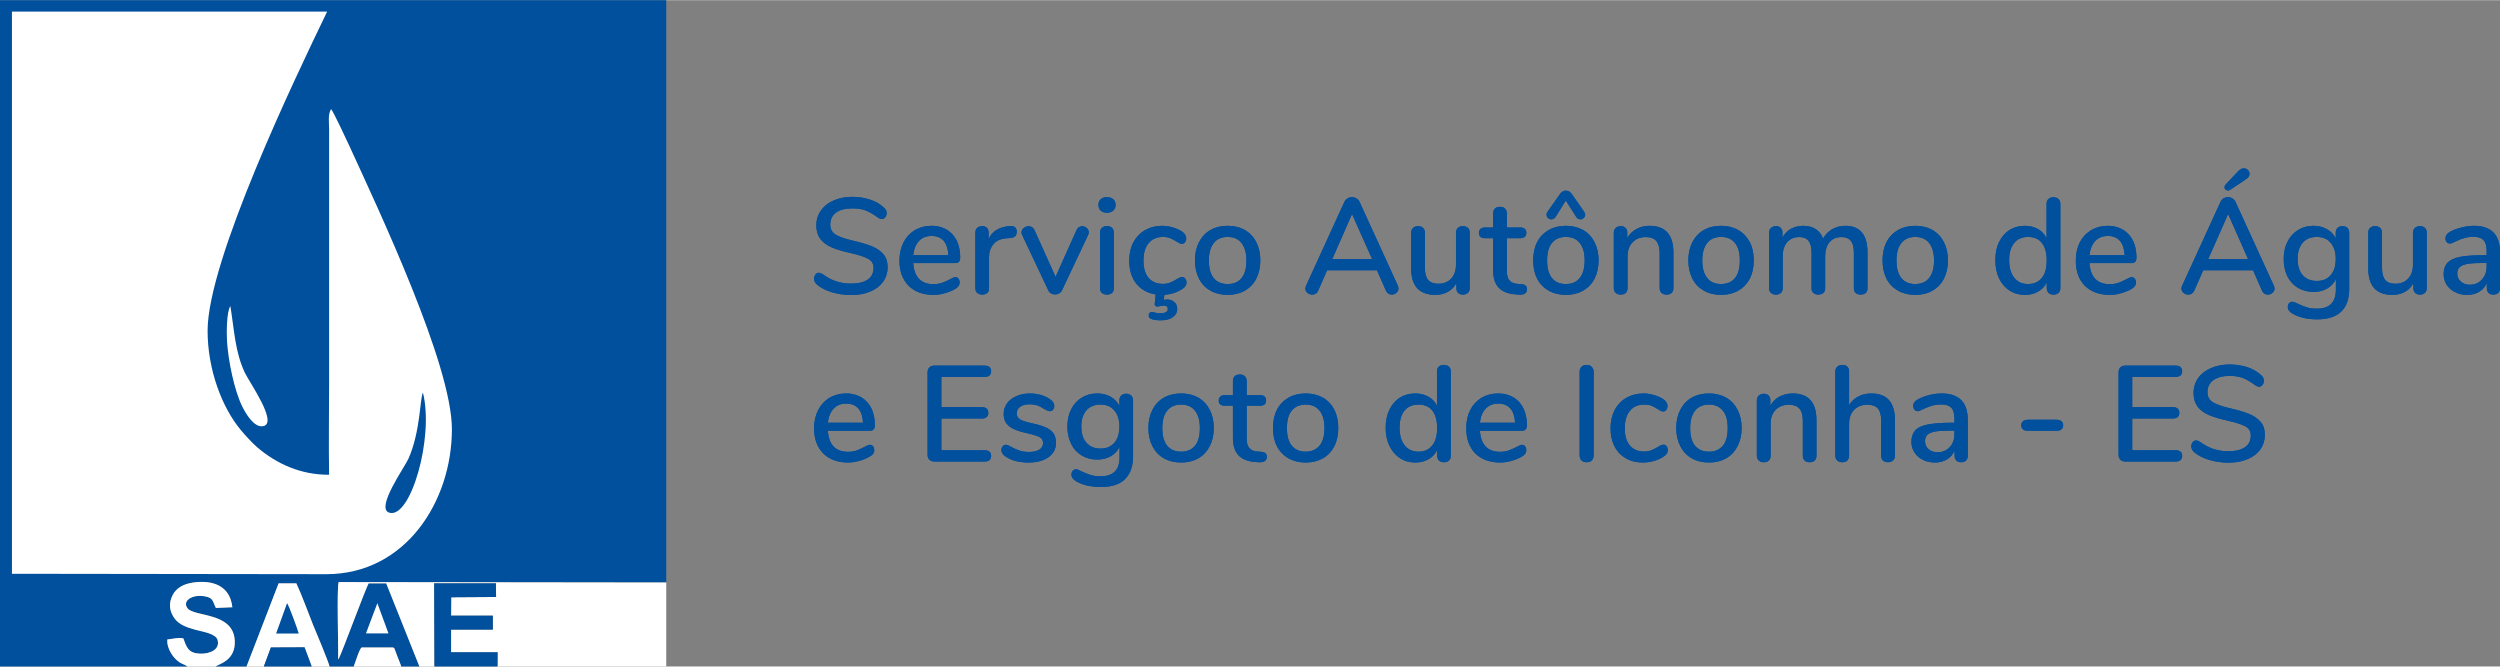 <?xml version="1.0" encoding="UTF-8"?>
<!DOCTYPE svg PUBLIC "-//W3C//DTD SVG 1.1//EN" "http://www.w3.org/Graphics/SVG/1.1/DTD/svg11.dtd">
<!-- Creator: CorelDRAW X8 -->
<svg xmlns="http://www.w3.org/2000/svg" xml:space="preserve" width="240px" height="64px" version="1.1" style="shape-rendering:geometricPrecision; text-rendering:geometricPrecision; image-rendering:optimizeQuality; fill-rule:evenodd; clip-rule:evenodd"
viewBox="0 0 17775 4737"
 xmlns:xlink="http://www.w3.org/1999/xlink">
 <rect x="0" y="0" width="17775" height="4737" fill="#808080" stroke="none"/>
 <defs>
  <style type="text/css">
   <![CDATA[
    .fil0 {fill:#00509E}
    .fil1 {fill:white}
    .fil2 {fill:#00509E;fill-rule:nonzero}
   ]]>
  </style>
 </defs>
 <g id="Camada_x0020_1">
  <g id="_2659588597520">
   <g>
    <path class="fil0" d="M0 4737l1333 0c-28,-20 -55,-16 -99,-69 -22,-27 -50,-79 -44,-123 33,-3 87,-17 114,-7 23,64 35,104 117,108 71,3 145,-29 126,-97 -12,-46 -107,-59 -155,-72 -69,-19 -116,-37 -149,-79 -37,-49 -48,-108 -14,-171 24,-45 70,-75 140,-86 138,-21 266,18 283,175l-117 5c-23,-45 -17,-71 -75,-82 -93,-18 -166,31 -127,84 47,63 325,26 336,229 8,140 -107,166 -137,185l221 0 228 -591 126 0c42,91 80,198 118,293 18,42 114,273 118,298l172 0c10,-25 42,-131 57,-135l222 0c15,9 3,-4 13,14l19 51c9,23 19,46 27,70l129 0 -236 -591 -125 0c-20,33 -194,504 -210,530 -4,7 -3,7 -7,11 3,-88 -11,-504 4,-550l2329 3 0 -4140 -4737 0 0 4737z"/>
    <path class="fil1" d="M85 4078l2236 3c563,-1 892,-518 892,-1031 0,-459 -518,-1553 -729,-2014 -18,-39 -114,-245 -130,-262 -24,37 -14,98 -14,145l0 1800c0,217 -4,439 0,655 -201,1 -373,-77 -512,-196 -38,-33 -82,-82 -115,-121 -134,-160 -237,-429 -237,-708 1,-500 620,-1792 850,-2268l-2241 0 0 3997z"/>
    <path class="fil1" d="M2982 4737l107 0 -2 -591 439 0 1 97 -319 2 -1 131 297 0 0 99 -297 0 0 161 331 0 -1 101 1200 0 0 -597 -2329 -3c-15,46 -1,462 -4,550 4,-4 3,-4 7,-11 16,-26 190,-497 210,-530l125 0 236 591z"/>
    <path class="fil1" d="M1753 4737l123 0 50 -135 239 -1 51 136 127 0c-4,-25 -100,-256 -118,-298 -38,-95 -76,-202 -118,-293l-126 0 -228 591z"/>
    <polygon class="fil0" points="3089,4737 3537,4737 3538,4636 3207,4636 3207,4475 3504,4475 3504,4376 3207,4376 3208,4245 3527,4243 3526,4146 3087,4146 "/>
    <path class="fil1" d="M1333 4737l199 0c30,-19 145,-45 137,-185 -11,-203 -289,-166 -336,-229 -39,-53 34,-102 127,-84 58,11 52,37 75,82l117 -5c-17,-157 -145,-196 -283,-175 -70,11 -116,41 -140,86 -34,63 -23,122 14,171 33,42 80,60 149,79 48,13 143,26 155,72 19,68 -55,100 -126,97 -82,-4 -94,-44 -117,-108 -27,-10 -81,4 -114,7 -6,44 22,96 44,123 44,53 71,49 99,69z"/>
    <path class="fil1" d="M1638 2175c-28,41 -27,193 -24,250 9,137 51,351 111,469 24,47 83,149 148,134 104,-24 -99,-310 -132,-379 -70,-148 -75,-302 -103,-474z"/>
    <path class="fil0" d="M3007 2790c-21,36 -17,277 -103,470 -29,64 -234,350 -138,383 152,52 322,-535 241,-853z"/>
    <polygon class="fil0" points="1876,4737 2216,4737 2165,4601 1926,4602 "/>
    <path class="fil1" d="M2515 4737l338 0c-8,-24 -18,-47 -27,-70l-19 -51c-10,-18 2,-5 -13,-14l-222 0c-15,4 -47,110 -57,135z"/>
    <path class="fil0" d="M1963 4503l161 0c-8,-30 -70,-201 -83,-216l-78 216z"/>
    <polygon class="fil1" points="2602,4502 2762,4502 2683,4287 "/>
   </g>
   <g>
    <g>
     <path class="fil2" d="M6053 2096c-49,0 -96,-7 -140,-20 -44,-14 -80,-32 -106,-56 -12,-11 -19,-24 -19,-40 0,-12 4,-21 10,-30 6,-8 14,-12 23,-12 9,0 20,5 33,13 58,43 123,64 197,64 51,0 91,-10 119,-29 28,-20 41,-47 41,-83 0,-29 -12,-50 -38,-64 -26,-15 -67,-28 -124,-41 -54,-12 -99,-25 -134,-40 -35,-15 -62,-35 -82,-60 -19,-26 -29,-58 -29,-97 0,-40 11,-75 32,-105 22,-31 52,-55 91,-72 39,-17 83,-26 132,-26 46,0 88,7 127,20 39,12 72,31 99,57 13,11 19,24 19,39 0,11 -3,21 -10,29 -7,9 -14,13 -23,13 -9,0 -20,-4 -32,-13 -30,-22 -58,-38 -84,-48 -26,-10 -58,-15 -95,-15 -49,0 -88,10 -116,30 -27,20 -41,49 -41,85 0,31 12,54 36,70 25,16 64,30 119,43 56,13 102,26 137,40 36,14 64,33 85,57 21,24 31,56 31,94 0,38 -11,73 -32,103 -22,30 -52,53 -91,69 -39,17 -84,25 -135,25zm739 -127c9,0 17,4 23,11 5,7 8,16 8,27 0,19 -11,35 -35,48 -22,12 -47,22 -74,29 -26,8 -52,11 -77,11 -74,0 -134,-22 -177,-65 -43,-44 -65,-103 -65,-179 0,-48 10,-91 29,-129 19,-37 46,-66 80,-87 35,-20 74,-31 118,-31 63,0 113,21 150,61 37,41 55,96 55,165 0,26 -11,39 -35,39l-299 0c7,100 55,150 144,150 24,0 45,-4 62,-10 18,-6 36,-15 56,-25 1,-1 7,-4 15,-8 9,-5 16,-7 22,-7zm-168 -293c-38,0 -68,12 -90,36 -23,24 -36,57 -41,101l250 0c-2,-44 -13,-78 -33,-102 -21,-23 -49,-35 -86,-35zm558 -70c31,-2 47,12 47,40 0,14 -4,25 -11,32 -7,7 -19,11 -37,13l-29 2c-40,4 -70,18 -90,43 -20,25 -30,54 -30,89l0 222c0,15 -4,27 -13,35 -9,7 -21,11 -35,11 -14,0 -26,-4 -35,-11 -10,-8 -14,-20 -14,-35l0 -394c0,-15 4,-27 14,-35 9,-8 21,-12 35,-12 13,0 24,4 32,12 9,8 13,20 13,34l0 46c13,-28 32,-50 57,-65 24,-14 52,-23 83,-26l13 -1zm472 29c4,-9 9,-16 17,-21 7,-4 15,-7 24,-7 12,0 23,5 32,13 9,8 14,18 14,30 0,6 -1,12 -4,18l-185 392c-4,11 -11,19 -21,24 -9,6 -19,8 -29,8 -10,0 -20,-2 -30,-8 -9,-5 -16,-13 -20,-24l-185 -392c-3,-5 -4,-11 -4,-18 0,-12 5,-22 15,-30 11,-8 22,-13 35,-13 19,0 33,9 42,27l150 333 149 -332zm217 458c-14,0 -26,-4 -36,-11 -9,-8 -14,-20 -14,-35l0 -393c0,-16 5,-28 14,-36 10,-8 22,-12 36,-12 14,0 26,4 35,12 9,8 13,20 13,36l0 393c0,15 -4,27 -13,35 -9,7 -21,11 -35,11zm0 -582c-19,0 -34,-5 -45,-15 -11,-10 -16,-24 -16,-41 0,-16 5,-30 16,-40 11,-10 26,-15 45,-15 18,0 32,5 44,15 11,10 17,24 17,40 0,17 -6,31 -17,41 -11,10 -26,15 -44,15zm534 457c9,0 17,4 22,12 6,7 9,16 9,27 0,9 -2,17 -7,25 -5,7 -13,15 -25,23 -17,10 -36,20 -58,27 -22,7 -44,11 -67,12l-5 37c9,-2 18,-3 25,-3 20,0 37,6 50,18 14,11 21,28 21,49 0,24 -10,43 -31,58 -20,16 -50,23 -88,23 -25,0 -47,-3 -67,-10 -11,-5 -17,-13 -17,-25 0,-7 3,-14 8,-19 6,-5 13,-6 22,-4 19,5 37,8 54,8 17,0 30,-3 39,-8 9,-5 13,-13 13,-23 0,-8 -2,-14 -7,-18 -5,-4 -12,-6 -21,-6 -6,0 -15,1 -26,4 -11,2 -18,3 -20,3 -5,0 -10,-1 -14,-5 -4,-3 -6,-8 -5,-14l7 -67c-58,-9 -104,-35 -138,-77 -34,-43 -50,-97 -50,-163 0,-49 9,-92 29,-130 20,-37 47,-66 83,-87 35,-20 76,-31 122,-31 24,0 49,4 74,11 25,7 47,17 66,29 21,14 31,31 31,49 0,11 -3,21 -9,28 -5,7 -13,11 -22,11 -6,0 -11,-1 -17,-4 -6,-3 -13,-7 -22,-13 -17,-11 -32,-18 -46,-24 -13,-5 -30,-8 -49,-8 -44,0 -78,15 -102,44 -25,30 -37,71 -37,124 0,53 12,94 36,123 24,28 58,43 102,43 19,0 36,-3 51,-9 15,-6 30,-13 45,-23 8,-5 15,-9 22,-12 7,-3 13,-5 19,-5zm323 127c-46,0 -87,-10 -122,-30 -35,-20 -62,-48 -81,-85 -19,-38 -29,-81 -29,-130 0,-49 10,-93 29,-130 19,-37 46,-66 81,-86 35,-20 76,-30 122,-30 47,0 88,10 123,30 35,20 62,49 81,86 19,37 29,81 29,130 0,49 -10,92 -29,130 -19,37 -46,65 -81,85 -35,20 -76,30 -123,30zm0 -77c44,0 77,-14 100,-43 23,-28 34,-70 34,-125 0,-54 -12,-95 -35,-124 -23,-29 -56,-43 -99,-43 -42,0 -75,14 -98,43 -23,29 -35,70 -35,124 0,55 11,97 34,125 23,29 56,43 99,43zm1211 12c3,8 4,14 4,20 0,12 -5,22 -15,31 -10,8 -21,12 -33,12 -8,0 -16,-2 -24,-7 -7,-5 -13,-12 -17,-21l-64 -145 -354 0 -64 145c-4,9 -9,16 -17,21 -8,5 -16,7 -24,7 -13,0 -25,-4 -35,-12 -10,-9 -15,-19 -15,-31 0,-6 2,-12 5,-20l273 -597c5,-10 12,-18 22,-24 10,-6 20,-9 31,-9 11,0 22,3 32,9 10,6 17,14 22,24l273 597zm-183 -189l-143 -321 -141 321 284 0zm645 -235c15,0 27,5 36,13 8,8 13,20 13,35l0 394c0,13 -5,24 -14,33 -9,8 -21,12 -36,12 -13,0 -24,-4 -33,-12 -8,-8 -12,-19 -12,-32l0 -37c-15,27 -36,48 -62,62 -26,14 -55,21 -87,21 -115,0 -173,-63 -173,-190l0 -251c0,-15 5,-27 14,-35 8,-8 20,-13 36,-13 15,0 26,5 35,13 9,8 13,20 13,35l0 251c0,38 8,66 23,84 16,18 40,27 72,27 38,0 69,-12 92,-37 22,-24 34,-57 34,-98l0 -227c0,-14 4,-26 14,-35 9,-8 20,-13 35,-13zm417 413c14,1 24,5 30,11 6,6 9,14 9,26 0,12 -5,22 -15,29 -10,7 -24,10 -44,8l-26 -2c-52,-4 -91,-20 -117,-48 -26,-28 -39,-69 -39,-124l0 -227 -58 0c-28,0 -43,-13 -43,-38 0,-12 4,-21 12,-28 7,-7 18,-10 31,-10l58 0 0 -100c0,-15 5,-26 13,-35 9,-8 21,-12 36,-12 14,0 26,4 35,12 9,9 14,20 14,35l0 100 96 0c13,0 24,3 31,10 8,7 11,16 11,28 0,12 -3,21 -11,28 -7,6 -18,10 -31,10l-96 0 0 234c0,30 6,52 19,67 12,14 32,22 57,24l28 2zm315 76c-46,0 -87,-10 -122,-30 -35,-20 -63,-48 -82,-85 -19,-38 -28,-81 -28,-130 0,-49 9,-93 28,-130 19,-37 47,-66 82,-86 35,-20 76,-30 122,-30 47,0 87,10 123,30 35,20 62,49 81,86 19,37 29,81 29,130 0,49 -10,92 -29,130 -19,37 -46,65 -81,85 -36,20 -76,30 -123,30zm0 -77c43,0 76,-14 99,-43 23,-28 35,-70 35,-125 0,-54 -12,-95 -35,-124 -23,-29 -56,-43 -99,-43 -42,0 -75,14 -99,43 -23,29 -34,70 -34,124 0,55 11,97 34,125 23,29 56,43 99,43zm-73 -477c-8,11 -18,17 -30,17 -9,0 -17,-3 -24,-10 -7,-6 -10,-14 -10,-23 0,-7 2,-14 7,-21l88 -125c6,-9 12,-15 19,-19 6,-4 14,-6 23,-6 9,0 17,2 23,5 7,4 13,11 20,20l87 125c5,7 8,14 8,21 0,9 -4,17 -11,23 -6,7 -14,10 -23,10 -13,0 -23,-6 -30,-17l-74 -117 -73 117zm668 63c113,0 170,64 170,191l0 252c0,15 -4,26 -13,34 -9,8 -21,12 -36,12 -15,0 -27,-4 -36,-12 -8,-9 -13,-20 -13,-34l0 -247c0,-40 -8,-69 -24,-88 -15,-19 -40,-28 -74,-28 -39,0 -71,12 -94,37 -24,24 -36,57 -36,98l0 228c0,14 -5,25 -13,34 -9,8 -21,12 -36,12 -15,0 -26,-4 -35,-12 -10,-9 -14,-20 -14,-34l0 -394c0,-14 5,-25 14,-34 9,-8 21,-13 35,-13 15,0 26,5 34,13 9,8 13,19 13,33l0 40c15,-29 37,-50 65,-65 27,-15 59,-23 93,-23zm509 491c-47,0 -88,-10 -123,-30 -35,-20 -62,-48 -81,-85 -19,-38 -29,-81 -29,-130 0,-49 10,-93 29,-130 19,-37 46,-66 81,-86 35,-20 76,-30 123,-30 46,0 87,10 122,30 35,20 62,49 82,86 19,37 28,81 28,130 0,49 -9,92 -28,130 -20,37 -47,65 -82,85 -35,20 -76,30 -122,30zm0 -77c43,0 76,-14 99,-43 23,-28 34,-70 34,-125 0,-54 -11,-95 -34,-124 -24,-29 -57,-43 -99,-43 -43,0 -76,14 -99,43 -23,29 -35,70 -35,124 0,55 12,97 35,125 22,29 56,43 99,43zm883 -414c105,0 158,64 158,191l0 252c0,15 -4,26 -13,34 -9,8 -21,12 -36,12 -14,0 -26,-4 -35,-12 -9,-8 -13,-19 -13,-34l0 -251c0,-39 -7,-68 -22,-86 -14,-17 -36,-26 -66,-26 -36,0 -64,12 -85,36 -20,24 -31,57 -31,99l0 228c0,15 -4,26 -13,34 -9,8 -21,12 -36,12 -14,0 -26,-4 -35,-12 -9,-8 -13,-19 -13,-34l0 -251c0,-39 -7,-68 -22,-86 -14,-17 -36,-26 -66,-26 -36,0 -64,12 -85,36 -21,24 -32,57 -32,99l0 228c0,15 -4,26 -13,34 -9,8 -21,12 -35,12 -14,0 -26,-4 -35,-12 -10,-8 -14,-19 -14,-34l0 -394c0,-14 4,-26 14,-34 10,-8 21,-13 35,-13 13,0 25,4 33,12 9,8 13,20 13,34l0 36c15,-27 34,-48 59,-62 26,-14 55,-22 88,-22 36,0 66,8 89,23 24,15 41,37 53,68 14,-27 35,-49 63,-66 28,-16 59,-25 95,-25zm497 491c-46,0 -87,-10 -122,-30 -35,-20 -63,-48 -82,-85 -19,-38 -28,-81 -28,-130 0,-49 9,-93 28,-130 19,-37 47,-66 82,-86 35,-20 76,-30 122,-30 47,0 88,10 123,30 35,20 62,49 81,86 19,37 29,81 29,130 0,49 -10,92 -29,130 -19,37 -46,65 -81,85 -35,20 -76,30 -123,30zm0 -77c43,0 77,-14 99,-43 23,-28 35,-70 35,-125 0,-54 -12,-95 -35,-124 -23,-29 -56,-43 -99,-43 -42,0 -75,14 -98,43 -24,29 -35,70 -35,124 0,55 11,97 34,125 23,29 56,43 99,43zm983 -617c15,0 27,4 36,13 9,8 13,19 13,34l0 598c0,15 -4,26 -13,35 -9,8 -20,12 -35,12 -15,0 -27,-4 -36,-12 -8,-9 -13,-20 -13,-35l0 -39c-14,28 -34,50 -62,65 -27,16 -58,23 -93,23 -41,0 -77,-10 -109,-31 -32,-20 -57,-49 -75,-87 -18,-37 -26,-80 -26,-129 0,-49 8,-92 26,-128 18,-37 43,-66 74,-86 32,-20 68,-30 110,-30 35,0 66,8 93,23 27,15 47,37 61,65l0 -246c0,-14 5,-25 14,-33 8,-8 20,-12 35,-12zm-180 617c42,0 74,-15 98,-44 23,-29 34,-70 34,-124 0,-53 -11,-95 -34,-124 -23,-29 -56,-43 -98,-43 -43,0 -76,14 -99,43 -24,29 -36,69 -36,122 0,53 12,95 36,125 24,30 57,45 99,45zm736 -49c9,0 16,4 22,11 6,7 9,16 9,27 0,19 -12,35 -35,48 -23,12 -48,22 -74,29 -27,8 -53,11 -77,11 -75,0 -134,-22 -178,-65 -43,-44 -64,-103 -64,-179 0,-48 9,-91 28,-129 19,-37 46,-66 81,-87 34,-20 73,-31 117,-31 63,0 113,21 150,61 37,41 55,96 55,165 0,26 -11,39 -34,39l-300 0c7,100 55,150 145,150 23,0 44,-4 62,-10 17,-6 35,-15 55,-25 2,-1 7,-4 16,-8 8,-5 16,-7 22,-7zm-169 -293c-37,0 -67,12 -90,36 -23,24 -36,57 -41,101l250 0c-2,-44 -13,-78 -33,-102 -21,-23 -49,-35 -86,-35zm1180 354c3,8 5,14 5,20 0,12 -5,22 -15,31 -10,8 -21,12 -33,12 -9,0 -17,-2 -24,-7 -8,-5 -13,-12 -17,-21l-64 -145 -354 0 -64 145c-4,9 -10,16 -18,21 -7,5 -15,7 -24,7 -13,0 -24,-4 -34,-12 -10,-9 -15,-19 -15,-31 0,-6 1,-12 5,-20l273 -597c4,-10 11,-18 21,-24 10,-6 21,-9 32,-9 11,0 21,3 31,9 10,6 18,14 22,24l273 597zm-183 -189l-142 -321 -142 321 284 0zm-129 -492c-4,2 -9,4 -14,4 -7,0 -13,-3 -18,-7 -5,-5 -7,-10 -7,-17 0,-6 3,-12 8,-18l92 -98c13,-12 25,-18 38,-18 11,0 20,4 28,12 8,7 12,17 12,28 0,15 -9,28 -27,39l-112 75zm800 257c15,0 27,5 35,13 9,9 13,21 13,35l0 397c0,72 -19,126 -57,163 -39,37 -95,55 -170,55 -70,0 -128,-13 -174,-39 -24,-14 -36,-30 -36,-49 0,-11 3,-20 9,-27 6,-7 14,-10 23,-10 8,0 21,4 40,14 23,11 44,20 64,26 20,6 44,9 72,9 89,0 134,-45 134,-135l0 -74c-14,28 -35,50 -62,66 -28,16 -60,24 -97,24 -41,0 -78,-10 -111,-29 -32,-20 -57,-47 -75,-82 -17,-36 -26,-77 -26,-123 0,-47 9,-88 27,-123 18,-36 43,-63 75,-83 32,-20 69,-30 110,-30 36,0 68,8 95,24 28,15 48,37 63,65l0 -40c0,-14 4,-26 13,-34 8,-8 20,-13 35,-13zm-183 390c42,0 75,-13 99,-41 24,-28 36,-66 36,-115 0,-49 -12,-87 -36,-115 -23,-28 -56,-42 -99,-42 -43,0 -76,14 -100,41 -24,28 -36,67 -36,116 0,49 12,87 36,115 25,28 58,41 100,41zm734 -390c15,0 26,5 35,13 9,8 13,20 13,35l0 394c0,13 -4,24 -13,33 -9,8 -21,12 -36,12 -14,0 -25,-4 -33,-12 -8,-8 -13,-19 -13,-32l0 -37c-14,27 -35,48 -61,62 -26,14 -55,21 -88,21 -115,0 -172,-63 -172,-190l0 -251c0,-15 4,-27 13,-35 9,-8 21,-13 36,-13 15,0 27,5 36,13 8,8 13,20 13,35l0 251c0,38 8,66 23,84 15,18 39,27 72,27 38,0 68,-12 91,-37 23,-24 34,-57 34,-98l0 -227c0,-14 5,-26 14,-35 9,-8 21,-13 36,-13zm383 -2c63,0 109,16 140,48 31,31 46,80 46,144l0 251c0,15 -4,26 -13,34 -8,8 -20,12 -34,12 -15,0 -26,-4 -34,-12 -9,-9 -13,-20 -13,-34l0 -36c-12,27 -30,48 -54,62 -25,15 -53,22 -85,22 -31,0 -60,-6 -85,-19 -26,-12 -46,-30 -61,-52 -14,-23 -22,-48 -22,-76 0,-34 9,-61 27,-81 18,-19 47,-33 88,-42 41,-8 97,-12 169,-12l22 0 0 -29c0,-36 -7,-62 -22,-78 -15,-16 -39,-24 -72,-24 -22,0 -44,3 -64,9 -20,5 -42,14 -65,25 -18,9 -30,14 -37,14 -10,0 -18,-3 -24,-10 -6,-7 -9,-17 -9,-28 0,-9 3,-18 8,-25 6,-8 14,-15 27,-22 22,-12 49,-22 79,-29 30,-8 60,-12 88,-12zm-30 419c36,0 65,-12 87,-37 23,-24 34,-55 34,-93l0 -25 -17 0c-51,0 -89,2 -116,6 -27,5 -47,13 -58,23 -12,11 -18,26 -18,46 0,23 8,42 25,57 17,15 38,23 63,23z"/>
     <path class="fil2" d="M6185 3161c9,0 17,4 23,11 5,7 8,16 8,27 0,19 -11,35 -35,47 -22,13 -47,23 -74,30 -26,7 -52,11 -77,11 -74,0 -134,-22 -177,-65 -43,-44 -65,-103 -65,-179 0,-48 10,-91 29,-129 19,-37 46,-66 80,-87 35,-20 74,-31 118,-31 63,0 113,21 150,61 37,41 55,96 55,165 0,26 -11,39 -35,39l-299 0c7,100 55,150 144,150 24,0 45,-4 62,-10 18,-7 36,-15 55,-25 2,-2 8,-4 16,-8 9,-5 16,-7 22,-7zm-168 -293c-38,0 -68,12 -90,36 -23,24 -36,57 -41,100l250 0c-2,-44 -13,-77 -33,-101 -21,-23 -49,-35 -86,-35zm627 412c-15,0 -27,-4 -36,-13 -9,-9 -13,-20 -13,-35l0 -586c0,-15 4,-26 13,-35 9,-9 21,-13 36,-13l356 0c15,0 27,3 35,10 8,8 12,18 12,30 0,13 -4,23 -12,30 -8,7 -20,10 -35,10l-307 0 0 215 288 0c15,0 26,4 34,11 8,7 12,17 12,30 0,13 -4,23 -12,30 -8,7 -19,10 -34,10l-288 0 0 226 307 0c31,0 47,13 47,40 0,13 -4,22 -12,30 -8,7 -20,10 -35,10l-356 0zm670 7c-66,0 -120,-13 -162,-41 -11,-7 -19,-14 -24,-22 -5,-8 -8,-16 -8,-26 0,-10 3,-19 9,-26 6,-7 13,-11 22,-11 9,0 22,5 40,16 19,10 38,18 57,25 18,6 41,10 69,10 31,0 55,-6 73,-17 17,-11 26,-26 26,-46 0,-13 -4,-24 -10,-31 -7,-8 -19,-15 -36,-21 -17,-6 -41,-13 -74,-20 -57,-12 -98,-29 -123,-50 -25,-21 -37,-49 -37,-86 0,-27 8,-52 24,-75 16,-22 39,-39 67,-51 28,-13 61,-19 97,-19 26,0 51,4 75,10 25,7 46,17 65,30 21,14 32,31 32,49 0,11 -3,19 -9,26 -6,8 -14,11 -22,11 -6,0 -12,-1 -17,-4 -6,-2 -14,-7 -24,-12 -17,-11 -33,-19 -48,-25 -16,-5 -34,-8 -57,-8 -27,0 -49,6 -65,17 -17,12 -25,28 -25,48 0,18 7,32 23,42 15,10 43,19 85,28 44,9 77,20 102,31 24,12 42,26 53,43 10,17 16,39 16,66 0,42 -18,75 -53,101 -35,25 -82,38 -141,38zm693 -489c15,0 27,5 36,13 8,9 13,20 13,35l0 397c0,72 -20,126 -58,163 -38,37 -95,55 -170,55 -70,0 -128,-13 -174,-39 -24,-14 -36,-30 -36,-49 0,-11 3,-20 9,-27 6,-7 14,-11 23,-11 8,0 22,5 40,15 23,11 44,19 65,26 19,6 43,9 71,9 89,0 134,-45 134,-135l0 -74c-14,28 -34,50 -62,66 -28,16 -60,24 -97,24 -41,0 -78,-10 -110,-29 -33,-20 -58,-47 -75,-83 -18,-35 -27,-76 -27,-123 0,-46 9,-87 27,-122 18,-36 43,-64 75,-83 32,-20 69,-30 110,-30 36,0 68,8 95,23 28,16 49,38 63,66l0 -40c0,-15 4,-26 13,-34 9,-9 20,-13 35,-13zm-183 390c42,0 75,-14 99,-41 24,-28 36,-67 36,-116 0,-48 -12,-86 -36,-114 -23,-28 -56,-42 -99,-42 -42,0 -76,14 -100,41 -24,28 -36,66 -36,115 0,49 12,88 37,116 24,27 57,41 99,41zm573 99c-46,0 -87,-10 -122,-30 -35,-20 -62,-49 -81,-86 -19,-37 -29,-80 -29,-129 0,-50 10,-93 29,-130 19,-37 46,-66 81,-86 35,-20 76,-30 122,-30 47,0 88,10 123,30 35,20 62,49 81,86 19,37 29,80 29,130 0,49 -10,92 -29,129 -19,37 -46,66 -81,86 -35,20 -76,30 -123,30zm0 -77c44,0 77,-15 100,-43 23,-28 34,-70 34,-125 0,-54 -12,-96 -35,-124 -23,-29 -56,-43 -99,-43 -42,0 -75,14 -98,43 -24,28 -35,70 -35,124 0,55 11,97 34,125 23,28 56,43 99,43zm571 1c14,1 24,5 30,11 6,6 9,14 9,25 0,13 -5,23 -15,30 -10,7 -24,9 -44,8l-26 -2c-52,-4 -91,-20 -117,-48 -26,-28 -39,-69 -39,-124l0 -228 -58 0c-28,0 -43,-12 -43,-37 0,-12 4,-21 12,-28 7,-7 18,-10 31,-10l58 0 0 -100c0,-15 5,-26 13,-35 9,-8 21,-12 36,-12 14,0 26,4 35,12 9,9 14,20 14,35l0 100 96 0c13,0 24,3 31,10 8,7 11,16 11,28 0,12 -3,21 -11,28 -7,6 -18,9 -31,9l-96 0 0 235c0,30 6,52 19,66 12,15 32,23 57,25l28 2zm315 76c-46,0 -87,-10 -122,-30 -35,-20 -63,-49 -82,-86 -19,-37 -28,-80 -28,-129 0,-50 9,-93 28,-130 19,-37 47,-66 82,-86 35,-20 76,-30 122,-30 47,0 87,10 123,30 35,20 62,49 81,86 19,37 28,80 28,130 0,49 -9,92 -28,129 -19,37 -46,66 -81,86 -36,20 -76,30 -123,30zm0 -77c43,0 76,-15 99,-43 23,-28 35,-70 35,-125 0,-54 -12,-96 -35,-124 -23,-29 -56,-43 -99,-43 -42,0 -75,14 -99,43 -23,28 -34,70 -34,124 0,55 11,97 34,125 23,28 56,43 99,43zm983 -617c15,0 27,4 36,13 9,8 13,19 13,33l0 599c0,15 -4,26 -13,35 -9,8 -20,12 -35,12 -15,0 -27,-4 -36,-12 -8,-9 -13,-20 -13,-35l0 -39c-14,28 -35,50 -62,65 -27,15 -58,23 -94,23 -40,0 -76,-10 -108,-31 -32,-21 -57,-50 -75,-87 -18,-37 -27,-80 -27,-129 0,-49 9,-92 27,-129 18,-36 42,-65 74,-85 32,-20 68,-30 109,-30 36,0 67,8 94,23 27,15 47,37 61,64l0 -246c0,-13 5,-24 13,-32 9,-8 21,-12 36,-12zm-180 617c42,0 74,-15 97,-44 24,-29 35,-70 35,-124 0,-53 -11,-95 -34,-124 -23,-29 -56,-43 -98,-43 -43,0 -76,14 -100,43 -23,28 -35,69 -35,122 0,53 12,95 36,125 24,30 57,45 99,45zm735 -49c9,0 17,4 23,11 5,7 8,16 8,27 0,19 -11,35 -34,47 -23,13 -48,23 -74,30 -27,7 -53,11 -77,11 -75,0 -134,-22 -178,-65 -43,-44 -64,-103 -64,-179 0,-48 9,-91 28,-129 19,-37 46,-66 80,-87 35,-20 74,-31 118,-31 63,0 113,21 150,61 37,41 55,96 55,165 0,26 -11,39 -35,39l-299 0c7,100 55,150 145,150 23,0 44,-4 61,-10 18,-7 36,-15 56,-25 2,-2 7,-4 16,-8 8,-5 16,-7 21,-7zm-168 -293c-37,0 -67,12 -90,36 -23,24 -36,57 -41,100l250 0c-2,-44 -13,-77 -33,-101 -21,-23 -49,-35 -86,-35zm627 417c-15,0 -27,-4 -36,-13 -9,-10 -13,-22 -13,-37l0 -592c0,-15 4,-27 13,-36 9,-9 21,-14 36,-14 16,0 28,4 37,14 9,9 14,21 14,36l0 592c0,15 -5,27 -13,37 -9,9 -22,13 -38,13zm400 2c-46,0 -86,-10 -120,-30 -35,-20 -62,-48 -81,-85 -19,-37 -28,-80 -28,-128 0,-49 10,-92 29,-130 20,-37 47,-66 83,-87 35,-20 76,-31 122,-31 24,0 49,4 74,11 25,7 47,17 66,29 21,14 31,31 31,49 0,11 -3,20 -8,28 -6,7 -14,11 -23,11 -5,0 -11,-1 -17,-4 -6,-3 -13,-8 -22,-13 -16,-11 -32,-19 -45,-24 -14,-6 -31,-8 -50,-8 -44,0 -78,14 -102,44 -25,30 -37,71 -37,124 0,53 12,94 36,123 24,28 58,43 102,43 19,0 36,-3 51,-9 15,-6 30,-14 46,-23 7,-5 14,-9 21,-12 7,-3 13,-5 19,-5 9,0 17,4 23,11 5,8 8,17 8,28 0,9 -2,17 -7,25 -5,7 -13,15 -25,22 -19,13 -42,23 -67,30 -26,7 -52,11 -79,11zm471 0c-47,0 -88,-10 -123,-30 -35,-20 -62,-49 -81,-86 -19,-37 -29,-80 -29,-129 0,-50 10,-93 29,-130 19,-37 46,-66 81,-86 35,-20 76,-30 123,-30 46,0 87,10 122,30 35,20 62,49 81,86 19,37 29,80 29,130 0,49 -10,92 -29,129 -19,37 -46,66 -81,86 -35,20 -76,30 -122,30zm0 -77c43,0 76,-15 99,-43 23,-28 34,-70 34,-125 0,-54 -11,-96 -35,-124 -23,-29 -56,-43 -98,-43 -43,0 -76,14 -99,43 -23,28 -35,70 -35,124 0,55 11,97 34,125 23,28 56,43 100,43zm595 -414c113,0 169,64 169,191l0 252c0,14 -4,26 -13,34 -8,8 -20,12 -36,12 -15,0 -27,-4 -35,-12 -9,-9 -13,-20 -13,-34l0 -247c0,-40 -8,-70 -24,-88 -16,-19 -41,-28 -74,-28 -40,0 -71,12 -95,36 -24,25 -36,58 -36,99l0 228c0,14 -4,25 -13,34 -9,8 -20,12 -35,12 -15,0 -27,-4 -36,-12 -9,-9 -14,-20 -14,-34l0 -394c0,-14 5,-25 14,-34 10,-8 22,-13 36,-13 14,0 25,4 34,13 8,8 12,19 12,33l0 39c16,-28 37,-50 65,-65 28,-14 59,-22 94,-22zm559 0c112,0 168,64 168,191l0 252c0,14 -5,25 -14,34 -9,8 -21,12 -35,12 -15,0 -27,-4 -36,-12 -8,-9 -13,-20 -13,-34l0 -251c0,-39 -8,-67 -23,-85 -16,-18 -41,-27 -75,-27 -39,0 -71,12 -94,36 -24,25 -36,58 -36,99l0 228c0,14 -5,25 -13,34 -9,8 -21,12 -36,12 -15,0 -26,-4 -35,-12 -9,-9 -14,-20 -14,-34l0 -600c0,-14 5,-25 14,-33 9,-9 21,-13 36,-13 15,0 26,4 35,12 8,8 13,19 13,32l0 242c16,-27 38,-47 65,-61 27,-15 58,-22 93,-22zm500 0c63,0 109,16 140,48 31,31 46,79 46,144l0 251c0,14 -4,26 -13,34 -8,8 -20,12 -35,12 -14,0 -25,-4 -33,-12 -9,-9 -13,-20 -13,-34l0 -36c-12,27 -30,48 -55,62 -24,15 -52,22 -84,22 -31,0 -60,-6 -86,-19 -25,-12 -46,-30 -60,-53 -15,-22 -22,-47 -22,-75 0,-34 9,-61 27,-81 17,-20 47,-34 88,-42 41,-8 97,-13 169,-13l22 0 0 -28c0,-36 -7,-62 -22,-78 -15,-16 -39,-24 -72,-24 -22,0 -44,3 -64,8 -20,6 -42,15 -66,26 -17,9 -29,14 -36,14 -10,0 -18,-3 -24,-11 -6,-7 -9,-16 -9,-27 0,-9 2,-18 8,-25 5,-8 14,-15 27,-22 22,-12 49,-22 79,-30 30,-7 60,-11 88,-11zm-30 418c36,0 65,-12 87,-36 23,-24 34,-55 34,-93l0 -25 -17 0c-51,0 -89,2 -117,6 -27,5 -46,12 -58,23 -11,11 -17,26 -17,46 0,23 8,42 25,57 17,15 38,22 63,22zm642 -153c-15,0 -26,-3 -34,-10 -8,-7 -12,-16 -12,-28 0,-12 4,-22 12,-29 8,-7 19,-11 34,-11l206 0c15,0 26,4 34,11 8,7 12,17 12,29 0,12 -4,21 -12,28 -8,7 -19,10 -34,10l-206 0zm695 219c-16,0 -28,-4 -36,-13 -9,-9 -13,-20 -13,-35l0 -586c0,-15 4,-26 13,-35 8,-9 20,-13 36,-13l356 0c15,0 26,3 35,10 8,8 12,18 12,30 0,13 -4,23 -12,30 -9,7 -20,10 -35,10l-308 0 0 215 289 0c15,0 26,4 34,11 8,7 12,17 12,30 0,13 -4,23 -12,30 -8,7 -19,10 -34,10l-289 0 0 226 308 0c31,0 47,13 47,40 0,13 -4,22 -12,30 -9,7 -20,10 -35,10l-356 0zm733 8c-49,0 -96,-7 -140,-20 -44,-14 -80,-33 -106,-56 -12,-11 -19,-24 -19,-40 0,-12 4,-22 10,-30 7,-8 14,-12 23,-12 9,0 20,4 33,13 58,42 123,64 197,64 51,0 91,-10 119,-29 28,-20 41,-47 41,-84 0,-28 -12,-49 -38,-64 -26,-14 -67,-27 -124,-40 -54,-12 -99,-25 -134,-40 -35,-15 -62,-35 -82,-60 -19,-26 -29,-58 -29,-98 0,-39 11,-74 32,-105 22,-30 52,-54 91,-71 39,-17 83,-26 132,-26 46,0 89,7 127,19 39,13 72,32 99,57 13,11 19,25 19,40 0,11 -3,21 -10,29 -7,9 -14,13 -23,13 -9,0 -20,-4 -32,-13 -30,-22 -58,-39 -84,-49 -26,-10 -58,-15 -95,-15 -49,0 -88,11 -116,31 -27,20 -41,48 -41,85 0,31 12,54 36,70 25,16 64,30 119,43 56,13 102,26 137,40 36,14 64,33 85,57 21,24 31,55 31,94 0,38 -11,73 -32,103 -22,30 -52,53 -91,69 -39,17 -84,25 -135,25z"/>
    </g>
    <g>
     <path class="fil2" d="M6053 2096c-49,0 -96,-7 -140,-20 -44,-14 -80,-32 -106,-56 -12,-11 -19,-24 -19,-40 0,-12 4,-21 10,-30 6,-8 14,-12 23,-12 9,0 20,5 33,13 58,43 123,64 197,64 51,0 91,-10 119,-29 28,-20 41,-47 41,-83 0,-29 -12,-50 -38,-64 -26,-15 -67,-28 -124,-41 -54,-12 -99,-25 -134,-40 -35,-15 -62,-35 -82,-60 -19,-26 -29,-58 -29,-97 0,-40 11,-75 32,-105 22,-31 52,-55 91,-72 39,-17 83,-26 132,-26 46,0 88,7 127,20 39,12 72,31 99,57 13,11 19,24 19,39 0,11 -3,21 -10,29 -7,9 -14,13 -23,13 -9,0 -20,-4 -32,-13 -30,-22 -58,-38 -84,-48 -26,-10 -58,-15 -95,-15 -49,0 -88,10 -116,30 -27,20 -41,49 -41,85 0,31 12,54 36,70 25,16 64,30 119,43 56,13 102,26 137,40 36,14 64,33 85,57 21,24 31,56 31,94 0,38 -11,73 -32,103 -22,30 -52,53 -91,69 -39,17 -84,25 -135,25zm739 -127c9,0 17,4 23,11 5,7 8,16 8,27 0,19 -11,35 -35,48 -22,12 -47,22 -74,29 -26,8 -52,11 -77,11 -74,0 -134,-22 -177,-65 -43,-44 -65,-103 -65,-179 0,-48 10,-91 29,-129 19,-37 46,-66 80,-87 35,-20 74,-31 118,-31 63,0 113,21 150,61 37,41 55,96 55,165 0,26 -11,39 -35,39l-299 0c7,100 55,150 144,150 24,0 45,-4 62,-10 18,-6 36,-15 56,-25 1,-1 7,-4 15,-8 9,-5 16,-7 22,-7zm-168 -293c-38,0 -68,12 -90,36 -23,24 -36,57 -41,101l250 0c-2,-44 -13,-78 -33,-102 -21,-23 -49,-35 -86,-35zm558 -70c31,-2 47,12 47,40 0,14 -4,25 -11,32 -7,7 -19,11 -37,13l-29 2c-40,4 -70,18 -90,43 -20,25 -30,54 -30,89l0 222c0,15 -4,27 -13,35 -9,7 -21,11 -35,11 -14,0 -26,-4 -35,-11 -10,-8 -14,-20 -14,-35l0 -394c0,-15 4,-27 14,-35 9,-8 21,-12 35,-12 13,0 24,4 32,12 9,8 13,20 13,34l0 46c13,-28 32,-50 57,-65 24,-14 52,-23 83,-26l13 -1zm472 29c4,-9 9,-16 17,-21 7,-4 15,-7 24,-7 12,0 23,5 32,13 9,8 14,18 14,30 0,6 -1,12 -4,18l-185 392c-4,11 -11,19 -21,24 -9,6 -19,8 -29,8 -10,0 -20,-2 -30,-8 -9,-5 -16,-13 -20,-24l-185 -392c-3,-5 -4,-11 -4,-18 0,-12 5,-22 15,-30 11,-8 22,-13 35,-13 19,0 33,9 42,27l150 333 149 -332zm217 458c-14,0 -26,-4 -36,-11 -9,-8 -14,-20 -14,-35l0 -393c0,-16 5,-28 14,-36 10,-8 22,-12 36,-12 14,0 26,4 35,12 9,8 13,20 13,36l0 393c0,15 -4,27 -13,35 -9,7 -21,11 -35,11zm0 -582c-19,0 -34,-5 -45,-15 -11,-10 -16,-24 -16,-41 0,-16 5,-30 16,-40 11,-10 26,-15 45,-15 18,0 32,5 44,15 11,10 17,24 17,40 0,17 -6,31 -17,41 -11,10 -26,15 -44,15zm534 457c9,0 17,4 22,12 6,7 9,16 9,27 0,9 -2,17 -7,25 -5,7 -13,15 -25,23 -17,10 -36,20 -58,27 -22,7 -44,11 -67,12l-5 37c9,-2 18,-3 25,-3 20,0 37,6 50,18 14,11 21,28 21,49 0,24 -10,43 -31,58 -20,16 -50,23 -88,23 -25,0 -47,-3 -67,-10 -11,-5 -17,-13 -17,-25 0,-7 3,-14 8,-19 6,-5 13,-6 22,-4 19,5 37,8 54,8 17,0 30,-3 39,-8 9,-5 13,-13 13,-23 0,-8 -2,-14 -7,-18 -5,-4 -12,-6 -21,-6 -6,0 -15,1 -26,4 -11,2 -18,3 -20,3 -5,0 -10,-1 -14,-5 -4,-3 -6,-8 -5,-14l7 -67c-58,-9 -104,-35 -138,-77 -34,-43 -50,-97 -50,-163 0,-49 9,-92 29,-130 20,-37 47,-66 83,-87 35,-20 76,-31 122,-31 24,0 49,4 74,11 25,7 47,17 66,29 21,14 31,31 31,49 0,11 -3,21 -9,28 -5,7 -13,11 -22,11 -6,0 -11,-1 -17,-4 -6,-3 -13,-7 -22,-13 -17,-11 -32,-18 -46,-24 -13,-5 -30,-8 -49,-8 -44,0 -78,15 -102,44 -25,30 -37,71 -37,124 0,53 12,94 36,123 24,28 58,43 102,43 19,0 36,-3 51,-9 15,-6 30,-13 45,-23 8,-5 15,-9 22,-12 7,-3 13,-5 19,-5zm323 127c-46,0 -87,-10 -122,-30 -35,-20 -62,-48 -81,-85 -19,-38 -29,-81 -29,-130 0,-49 10,-93 29,-130 19,-37 46,-66 81,-86 35,-20 76,-30 122,-30 47,0 88,10 123,30 35,20 62,49 81,86 19,37 29,81 29,130 0,49 -10,92 -29,130 -19,37 -46,65 -81,85 -35,20 -76,30 -123,30zm0 -77c44,0 77,-14 100,-43 23,-28 34,-70 34,-125 0,-54 -12,-95 -35,-124 -23,-29 -56,-43 -99,-43 -42,0 -75,14 -98,43 -23,29 -35,70 -35,124 0,55 11,97 34,125 23,29 56,43 99,43zm1211 12c3,8 4,14 4,20 0,12 -5,22 -15,31 -10,8 -21,12 -33,12 -8,0 -16,-2 -24,-7 -7,-5 -13,-12 -17,-21l-64 -145 -354 0 -64 145c-4,9 -9,16 -17,21 -8,5 -16,7 -24,7 -13,0 -25,-4 -35,-12 -10,-9 -15,-19 -15,-31 0,-6 2,-12 5,-20l273 -597c5,-10 12,-18 22,-24 10,-6 20,-9 31,-9 11,0 22,3 32,9 10,6 17,14 22,24l273 597zm-183 -189l-143 -321 -141 321 284 0zm645 -235c15,0 27,5 36,13 8,8 13,20 13,35l0 394c0,13 -5,24 -14,33 -9,8 -21,12 -36,12 -13,0 -24,-4 -33,-12 -8,-8 -12,-19 -12,-32l0 -37c-15,27 -36,48 -62,62 -26,14 -55,21 -87,21 -115,0 -173,-63 -173,-190l0 -251c0,-15 5,-27 14,-35 8,-8 20,-13 36,-13 15,0 26,5 35,13 9,8 13,20 13,35l0 251c0,38 8,66 23,84 16,18 40,27 72,27 38,0 69,-12 92,-37 22,-24 34,-57 34,-98l0 -227c0,-14 4,-26 14,-35 9,-8 20,-13 35,-13zm417 413c14,1 24,5 30,11 6,6 9,14 9,26 0,12 -5,22 -15,29 -10,7 -24,10 -44,8l-26 -2c-52,-4 -91,-20 -117,-48 -26,-28 -39,-69 -39,-124l0 -227 -58 0c-28,0 -43,-13 -43,-38 0,-12 4,-21 12,-28 7,-7 18,-10 31,-10l58 0 0 -100c0,-15 5,-26 13,-35 9,-8 21,-12 36,-12 14,0 26,4 35,12 9,9 14,20 14,35l0 100 96 0c13,0 24,3 31,10 8,7 11,16 11,28 0,12 -3,21 -11,28 -7,6 -18,10 -31,10l-96 0 0 234c0,30 6,52 19,67 12,14 32,22 57,24l28 2zm315 76c-46,0 -87,-10 -122,-30 -35,-20 -63,-48 -82,-85 -19,-38 -28,-81 -28,-130 0,-49 9,-93 28,-130 19,-37 47,-66 82,-86 35,-20 76,-30 122,-30 47,0 87,10 123,30 35,20 62,49 81,86 19,37 29,81 29,130 0,49 -10,92 -29,130 -19,37 -46,65 -81,85 -36,20 -76,30 -123,30zm0 -77c43,0 76,-14 99,-43 23,-28 35,-70 35,-125 0,-54 -12,-95 -35,-124 -23,-29 -56,-43 -99,-43 -42,0 -75,14 -99,43 -23,29 -34,70 -34,124 0,55 11,97 34,125 23,29 56,43 99,43zm-73 -477c-8,11 -18,17 -30,17 -9,0 -17,-3 -24,-10 -7,-6 -10,-14 -10,-23 0,-7 2,-14 7,-21l88 -125c6,-9 12,-15 19,-19 6,-4 14,-6 23,-6 9,0 17,2 23,5 7,4 13,11 20,20l87 125c5,7 8,14 8,21 0,9 -4,17 -11,23 -6,7 -14,10 -23,10 -13,0 -23,-6 -30,-17l-74 -117 -73 117zm668 63c113,0 170,64 170,191l0 252c0,15 -4,26 -13,34 -9,8 -21,12 -36,12 -15,0 -27,-4 -36,-12 -8,-9 -13,-20 -13,-34l0 -247c0,-40 -8,-69 -24,-88 -15,-19 -40,-28 -74,-28 -39,0 -71,12 -94,37 -24,24 -36,57 -36,98l0 228c0,14 -5,25 -13,34 -9,8 -21,12 -36,12 -15,0 -26,-4 -35,-12 -10,-9 -14,-20 -14,-34l0 -394c0,-14 5,-25 14,-34 9,-8 21,-13 35,-13 15,0 26,5 34,13 9,8 13,19 13,33l0 40c15,-29 37,-50 65,-65 27,-15 59,-23 93,-23zm509 491c-47,0 -88,-10 -123,-30 -35,-20 -62,-48 -81,-85 -19,-38 -29,-81 -29,-130 0,-49 10,-93 29,-130 19,-37 46,-66 81,-86 35,-20 76,-30 123,-30 46,0 87,10 122,30 35,20 62,49 82,86 19,37 28,81 28,130 0,49 -9,92 -28,130 -20,37 -47,65 -82,85 -35,20 -76,30 -122,30zm0 -77c43,0 76,-14 99,-43 23,-28 34,-70 34,-125 0,-54 -11,-95 -34,-124 -24,-29 -57,-43 -99,-43 -43,0 -76,14 -99,43 -23,29 -35,70 -35,124 0,55 12,97 35,125 22,29 56,43 99,43zm883 -414c105,0 158,64 158,191l0 252c0,15 -4,26 -13,34 -9,8 -21,12 -36,12 -14,0 -26,-4 -35,-12 -9,-8 -13,-19 -13,-34l0 -251c0,-39 -7,-68 -22,-86 -14,-17 -36,-26 -66,-26 -36,0 -64,12 -85,36 -20,24 -31,57 -31,99l0 228c0,15 -4,26 -13,34 -9,8 -21,12 -36,12 -14,0 -26,-4 -35,-12 -9,-8 -13,-19 -13,-34l0 -251c0,-39 -7,-68 -22,-86 -14,-17 -36,-26 -66,-26 -36,0 -64,12 -85,36 -21,24 -32,57 -32,99l0 228c0,15 -4,26 -13,34 -9,8 -21,12 -35,12 -14,0 -26,-4 -35,-12 -10,-8 -14,-19 -14,-34l0 -394c0,-14 4,-26 14,-34 10,-8 21,-13 35,-13 13,0 25,4 33,12 9,8 13,20 13,34l0 36c15,-27 34,-48 59,-62 26,-14 55,-22 88,-22 36,0 66,8 89,23 24,15 41,37 53,68 14,-27 35,-49 63,-66 28,-16 59,-25 95,-25zm497 491c-46,0 -87,-10 -122,-30 -35,-20 -63,-48 -82,-85 -19,-38 -28,-81 -28,-130 0,-49 9,-93 28,-130 19,-37 47,-66 82,-86 35,-20 76,-30 122,-30 47,0 88,10 123,30 35,20 62,49 81,86 19,37 29,81 29,130 0,49 -10,92 -29,130 -19,37 -46,65 -81,85 -35,20 -76,30 -123,30zm0 -77c43,0 77,-14 99,-43 23,-28 35,-70 35,-125 0,-54 -12,-95 -35,-124 -23,-29 -56,-43 -99,-43 -42,0 -75,14 -98,43 -24,29 -35,70 -35,124 0,55 11,97 34,125 23,29 56,43 99,43zm983 -617c15,0 27,4 36,13 9,8 13,19 13,34l0 598c0,15 -4,26 -13,35 -9,8 -20,12 -35,12 -15,0 -27,-4 -36,-12 -8,-9 -13,-20 -13,-35l0 -39c-14,28 -34,50 -62,65 -27,16 -58,23 -93,23 -41,0 -77,-10 -109,-31 -32,-20 -57,-49 -75,-87 -18,-37 -26,-80 -26,-129 0,-49 8,-92 26,-128 18,-37 43,-66 74,-86 32,-20 68,-30 110,-30 35,0 66,8 93,23 27,15 47,37 61,65l0 -246c0,-14 5,-25 14,-33 8,-8 20,-12 35,-12zm-180 617c42,0 74,-15 98,-44 23,-29 34,-70 34,-124 0,-53 -11,-95 -34,-124 -23,-29 -56,-43 -98,-43 -43,0 -76,14 -99,43 -24,29 -36,69 -36,122 0,53 12,95 36,125 24,30 57,45 99,45zm736 -49c9,0 16,4 22,11 6,7 9,16 9,27 0,19 -12,35 -35,48 -23,12 -48,22 -74,29 -27,8 -53,11 -77,11 -75,0 -134,-22 -178,-65 -43,-44 -64,-103 -64,-179 0,-48 9,-91 28,-129 19,-37 46,-66 81,-87 34,-20 73,-31 117,-31 63,0 113,21 150,61 37,41 55,96 55,165 0,26 -11,39 -34,39l-300 0c7,100 55,150 145,150 23,0 44,-4 62,-10 17,-6 35,-15 55,-25 2,-1 7,-4 16,-8 8,-5 16,-7 22,-7zm-169 -293c-37,0 -67,12 -90,36 -23,24 -36,57 -41,101l250 0c-2,-44 -13,-78 -33,-102 -21,-23 -49,-35 -86,-35zm1180 354c3,8 5,14 5,20 0,12 -5,22 -15,31 -10,8 -21,12 -33,12 -9,0 -17,-2 -24,-7 -8,-5 -13,-12 -17,-21l-64 -145 -354 0 -64 145c-4,9 -10,16 -18,21 -7,5 -15,7 -24,7 -13,0 -24,-4 -34,-12 -10,-9 -15,-19 -15,-31 0,-6 1,-12 5,-20l273 -597c4,-10 11,-18 21,-24 10,-6 21,-9 32,-9 11,0 21,3 31,9 10,6 18,14 22,24l273 597zm-183 -189l-142 -321 -142 321 284 0zm-129 -492c-4,2 -9,4 -14,4 -7,0 -13,-3 -18,-7 -5,-5 -7,-10 -7,-17 0,-6 3,-12 8,-18l92 -98c13,-12 25,-18 38,-18 11,0 20,4 28,12 8,7 12,17 12,28 0,15 -9,28 -27,39l-112 75zm800 257c15,0 27,5 35,13 9,9 13,21 13,35l0 397c0,72 -19,126 -57,163 -39,37 -95,55 -170,55 -70,0 -128,-13 -174,-39 -24,-14 -36,-30 -36,-49 0,-11 3,-20 9,-27 6,-7 14,-10 23,-10 8,0 21,4 40,14 23,11 44,20 64,26 20,6 44,9 72,9 89,0 134,-45 134,-135l0 -74c-14,28 -35,50 -62,66 -28,16 -60,24 -97,24 -41,0 -78,-10 -111,-29 -32,-20 -57,-47 -75,-82 -17,-36 -26,-77 -26,-123 0,-47 9,-88 27,-123 18,-36 43,-63 75,-83 32,-20 69,-30 110,-30 36,0 68,8 95,24 28,15 48,37 63,65l0 -40c0,-14 4,-26 13,-34 8,-8 20,-13 35,-13zm-183 390c42,0 75,-13 99,-41 24,-28 36,-66 36,-115 0,-49 -12,-87 -36,-115 -23,-28 -56,-42 -99,-42 -43,0 -76,14 -100,41 -24,28 -36,67 -36,116 0,49 12,87 36,115 25,28 58,41 100,41zm734 -390c15,0 26,5 35,13 9,8 13,20 13,35l0 394c0,13 -4,24 -13,33 -9,8 -21,12 -36,12 -14,0 -25,-4 -33,-12 -8,-8 -13,-19 -13,-32l0 -37c-14,27 -35,48 -61,62 -26,14 -55,21 -88,21 -115,0 -172,-63 -172,-190l0 -251c0,-15 4,-27 13,-35 9,-8 21,-13 36,-13 15,0 27,5 36,13 8,8 13,20 13,35l0 251c0,38 8,66 23,84 15,18 39,27 72,27 38,0 68,-12 91,-37 23,-24 34,-57 34,-98l0 -227c0,-14 5,-26 14,-35 9,-8 21,-13 36,-13zm383 -2c63,0 109,16 140,48 31,31 46,80 46,144l0 251c0,15 -4,26 -13,34 -8,8 -20,12 -34,12 -15,0 -26,-4 -34,-12 -9,-9 -13,-20 -13,-34l0 -36c-12,27 -30,48 -54,62 -25,15 -53,22 -85,22 -31,0 -60,-6 -85,-19 -26,-12 -46,-30 -61,-52 -14,-23 -22,-48 -22,-76 0,-34 9,-61 27,-81 18,-19 47,-33 88,-42 41,-8 97,-12 169,-12l22 0 0 -29c0,-36 -7,-62 -22,-78 -15,-16 -39,-24 -72,-24 -22,0 -44,3 -64,9 -20,5 -42,14 -65,25 -18,9 -30,14 -37,14 -10,0 -18,-3 -24,-10 -6,-7 -9,-17 -9,-28 0,-9 3,-18 8,-25 6,-8 14,-15 27,-22 22,-12 49,-22 79,-29 30,-8 60,-12 88,-12zm-30 419c36,0 65,-12 87,-37 23,-24 34,-55 34,-93l0 -25 -17 0c-51,0 -89,2 -116,6 -27,5 -47,13 -58,23 -12,11 -18,26 -18,46 0,23 8,42 25,57 17,15 38,23 63,23z"/>
     <path class="fil2" d="M6185 3161c9,0 17,4 23,11 5,7 8,16 8,27 0,19 -11,35 -35,47 -22,13 -47,23 -74,30 -26,7 -52,11 -77,11 -74,0 -134,-22 -177,-65 -43,-44 -65,-103 -65,-179 0,-48 10,-91 29,-129 19,-37 46,-66 80,-87 35,-20 74,-31 118,-31 63,0 113,21 150,61 37,41 55,96 55,165 0,26 -11,39 -35,39l-299 0c7,100 55,150 144,150 24,0 45,-4 62,-10 18,-7 36,-15 55,-25 2,-2 8,-4 16,-8 9,-5 16,-7 22,-7zm-168 -293c-38,0 -68,12 -90,36 -23,24 -36,57 -41,100l250 0c-2,-44 -13,-77 -33,-101 -21,-23 -49,-35 -86,-35zm627 412c-15,0 -27,-4 -36,-13 -9,-9 -13,-20 -13,-35l0 -586c0,-15 4,-26 13,-35 9,-9 21,-13 36,-13l356 0c15,0 27,3 35,10 8,8 12,18 12,30 0,13 -4,23 -12,30 -8,7 -20,10 -35,10l-307 0 0 215 288 0c15,0 26,4 34,11 8,7 12,17 12,30 0,13 -4,23 -12,30 -8,7 -19,10 -34,10l-288 0 0 226 307 0c31,0 47,13 47,40 0,13 -4,22 -12,30 -8,7 -20,10 -35,10l-356 0zm670 7c-66,0 -120,-13 -162,-41 -11,-7 -19,-14 -24,-22 -5,-8 -8,-16 -8,-26 0,-10 3,-19 9,-26 6,-7 13,-11 22,-11 9,0 22,5 40,16 19,10 38,18 57,25 18,6 41,10 69,10 31,0 55,-6 73,-17 17,-11 26,-26 26,-46 0,-13 -4,-24 -10,-31 -7,-8 -19,-15 -36,-21 -17,-6 -41,-13 -74,-20 -57,-12 -98,-29 -123,-50 -25,-21 -37,-49 -37,-86 0,-27 8,-52 24,-75 16,-22 39,-39 67,-51 28,-13 61,-19 97,-19 26,0 51,4 75,10 25,7 46,17 65,30 21,14 32,31 32,49 0,11 -3,19 -9,26 -6,8 -14,11 -22,11 -6,0 -12,-1 -17,-4 -6,-2 -14,-7 -24,-12 -17,-11 -33,-19 -48,-25 -16,-5 -34,-8 -57,-8 -27,0 -49,6 -65,17 -17,12 -25,28 -25,48 0,18 7,32 23,42 15,10 43,19 85,28 44,9 77,20 102,31 24,12 42,26 53,43 10,17 16,39 16,66 0,42 -18,75 -53,101 -35,25 -82,38 -141,38zm693 -489c15,0 27,5 36,13 8,9 13,20 13,35l0 397c0,72 -20,126 -58,163 -38,37 -95,55 -170,55 -70,0 -128,-13 -174,-39 -24,-14 -36,-30 -36,-49 0,-11 3,-20 9,-27 6,-7 14,-11 23,-11 8,0 22,5 40,15 23,11 44,19 65,26 19,6 43,9 71,9 89,0 134,-45 134,-135l0 -74c-14,28 -34,50 -62,66 -28,16 -60,24 -97,24 -41,0 -78,-10 -110,-29 -33,-20 -58,-47 -75,-83 -18,-35 -27,-76 -27,-123 0,-46 9,-87 27,-122 18,-36 43,-64 75,-83 32,-20 69,-30 110,-30 36,0 68,8 95,23 28,16 49,38 63,66l0 -40c0,-15 4,-26 13,-34 9,-9 20,-13 35,-13zm-183 390c42,0 75,-14 99,-41 24,-28 36,-67 36,-116 0,-48 -12,-86 -36,-114 -23,-28 -56,-42 -99,-42 -42,0 -76,14 -100,41 -24,28 -36,66 -36,115 0,49 12,88 37,116 24,27 57,41 99,41zm573 99c-46,0 -87,-10 -122,-30 -35,-20 -62,-49 -81,-86 -19,-37 -29,-80 -29,-129 0,-50 10,-93 29,-130 19,-37 46,-66 81,-86 35,-20 76,-30 122,-30 47,0 88,10 123,30 35,20 62,49 81,86 19,37 29,80 29,130 0,49 -10,92 -29,129 -19,37 -46,66 -81,86 -35,20 -76,30 -123,30zm0 -77c44,0 77,-15 100,-43 23,-28 34,-70 34,-125 0,-54 -12,-96 -35,-124 -23,-29 -56,-43 -99,-43 -42,0 -75,14 -98,43 -24,28 -35,70 -35,124 0,55 11,97 34,125 23,28 56,43 99,43zm571 1c14,1 24,5 30,11 6,6 9,14 9,25 0,13 -5,23 -15,30 -10,7 -24,9 -44,8l-26 -2c-52,-4 -91,-20 -117,-48 -26,-28 -39,-69 -39,-124l0 -228 -58 0c-28,0 -43,-12 -43,-37 0,-12 4,-21 12,-28 7,-7 18,-10 31,-10l58 0 0 -100c0,-15 5,-26 13,-35 9,-8 21,-12 36,-12 14,0 26,4 35,12 9,9 14,20 14,35l0 100 96 0c13,0 24,3 31,10 8,7 11,16 11,28 0,12 -3,21 -11,28 -7,6 -18,9 -31,9l-96 0 0 235c0,30 6,52 19,66 12,15 32,23 57,25l28 2zm315 76c-46,0 -87,-10 -122,-30 -35,-20 -63,-49 -82,-86 -19,-37 -28,-80 -28,-129 0,-50 9,-93 28,-130 19,-37 47,-66 82,-86 35,-20 76,-30 122,-30 47,0 87,10 123,30 35,20 62,49 81,86 19,37 28,80 28,130 0,49 -9,92 -28,129 -19,37 -46,66 -81,86 -36,20 -76,30 -123,30zm0 -77c43,0 76,-15 99,-43 23,-28 35,-70 35,-125 0,-54 -12,-96 -35,-124 -23,-29 -56,-43 -99,-43 -42,0 -75,14 -99,43 -23,28 -34,70 -34,124 0,55 11,97 34,125 23,28 56,43 99,43zm983 -617c15,0 27,4 36,13 9,8 13,19 13,33l0 599c0,15 -4,26 -13,35 -9,8 -20,12 -35,12 -15,0 -27,-4 -36,-12 -8,-9 -13,-20 -13,-35l0 -39c-14,28 -35,50 -62,65 -27,15 -58,23 -94,23 -40,0 -76,-10 -108,-31 -32,-21 -57,-50 -75,-87 -18,-37 -27,-80 -27,-129 0,-49 9,-92 27,-129 18,-36 42,-65 74,-85 32,-20 68,-30 109,-30 36,0 67,8 94,23 27,15 47,37 61,64l0 -246c0,-13 5,-24 13,-32 9,-8 21,-12 36,-12zm-180 617c42,0 74,-15 97,-44 24,-29 35,-70 35,-124 0,-53 -11,-95 -34,-124 -23,-29 -56,-43 -98,-43 -43,0 -76,14 -100,43 -23,28 -35,69 -35,122 0,53 12,95 36,125 24,30 57,45 99,45zm735 -49c9,0 17,4 23,11 5,7 8,16 8,27 0,19 -11,35 -34,47 -23,13 -48,23 -74,30 -27,7 -53,11 -77,11 -75,0 -134,-22 -178,-65 -43,-44 -64,-103 -64,-179 0,-48 9,-91 28,-129 19,-37 46,-66 80,-87 35,-20 74,-31 118,-31 63,0 113,21 150,61 37,41 55,96 55,165 0,26 -11,39 -35,39l-299 0c7,100 55,150 145,150 23,0 44,-4 61,-10 18,-7 36,-15 56,-25 2,-2 7,-4 16,-8 8,-5 16,-7 21,-7zm-168 -293c-37,0 -67,12 -90,36 -23,24 -36,57 -41,100l250 0c-2,-44 -13,-77 -33,-101 -21,-23 -49,-35 -86,-35zm627 417c-15,0 -27,-4 -36,-13 -9,-10 -13,-22 -13,-37l0 -592c0,-15 4,-27 13,-36 9,-9 21,-14 36,-14 16,0 28,4 37,14 9,9 14,21 14,36l0 592c0,15 -5,27 -13,37 -9,9 -22,13 -38,13zm400 2c-46,0 -86,-10 -120,-30 -35,-20 -62,-48 -81,-85 -19,-37 -28,-80 -28,-128 0,-49 10,-92 29,-130 20,-37 47,-66 83,-87 35,-20 76,-31 122,-31 24,0 49,4 74,11 25,7 47,17 66,29 21,14 31,31 31,49 0,11 -3,20 -8,28 -6,7 -14,11 -23,11 -5,0 -11,-1 -17,-4 -6,-3 -13,-8 -22,-13 -16,-11 -32,-19 -45,-24 -14,-6 -31,-8 -50,-8 -44,0 -78,14 -102,44 -25,30 -37,71 -37,124 0,53 12,94 36,123 24,28 58,43 102,43 19,0 36,-3 51,-9 15,-6 30,-14 46,-23 7,-5 14,-9 21,-12 7,-3 13,-5 19,-5 9,0 17,4 23,11 5,8 8,17 8,28 0,9 -2,17 -7,25 -5,7 -13,15 -25,22 -19,13 -42,23 -67,30 -26,7 -52,11 -79,11zm471 0c-47,0 -88,-10 -123,-30 -35,-20 -62,-49 -81,-86 -19,-37 -29,-80 -29,-129 0,-50 10,-93 29,-130 19,-37 46,-66 81,-86 35,-20 76,-30 123,-30 46,0 87,10 122,30 35,20 62,49 81,86 19,37 29,80 29,130 0,49 -10,92 -29,129 -19,37 -46,66 -81,86 -35,20 -76,30 -122,30zm0 -77c43,0 76,-15 99,-43 23,-28 34,-70 34,-125 0,-54 -11,-96 -35,-124 -23,-29 -56,-43 -98,-43 -43,0 -76,14 -99,43 -23,28 -35,70 -35,124 0,55 11,97 34,125 23,28 56,43 100,43zm595 -414c113,0 169,64 169,191l0 252c0,14 -4,26 -13,34 -8,8 -20,12 -36,12 -15,0 -27,-4 -35,-12 -9,-9 -13,-20 -13,-34l0 -247c0,-40 -8,-70 -24,-88 -16,-19 -41,-28 -74,-28 -40,0 -71,12 -95,36 -24,25 -36,58 -36,99l0 228c0,14 -4,25 -13,34 -9,8 -20,12 -35,12 -15,0 -27,-4 -36,-12 -9,-9 -14,-20 -14,-34l0 -394c0,-14 5,-25 14,-34 10,-8 22,-13 36,-13 14,0 25,4 34,13 8,8 12,19 12,33l0 39c16,-28 37,-50 65,-65 28,-14 59,-22 94,-22zm559 0c112,0 168,64 168,191l0 252c0,14 -5,25 -14,34 -9,8 -21,12 -35,12 -15,0 -27,-4 -36,-12 -8,-9 -13,-20 -13,-34l0 -251c0,-39 -8,-67 -23,-85 -16,-18 -41,-27 -75,-27 -39,0 -71,12 -94,36 -24,25 -36,58 -36,99l0 228c0,14 -5,25 -13,34 -9,8 -21,12 -36,12 -15,0 -26,-4 -35,-12 -9,-9 -14,-20 -14,-34l0 -600c0,-14 5,-25 14,-33 9,-9 21,-13 36,-13 15,0 26,4 35,12 8,8 13,19 13,32l0 242c16,-27 38,-47 65,-61 27,-15 58,-22 93,-22zm500 0c63,0 109,16 140,48 31,31 46,79 46,144l0 251c0,14 -4,26 -13,34 -8,8 -20,12 -35,12 -14,0 -25,-4 -33,-12 -9,-9 -13,-20 -13,-34l0 -36c-12,27 -30,48 -55,62 -24,15 -52,22 -84,22 -31,0 -60,-6 -86,-19 -25,-12 -46,-30 -60,-53 -15,-22 -22,-47 -22,-75 0,-34 9,-61 27,-81 17,-20 47,-34 88,-42 41,-8 97,-13 169,-13l22 0 0 -28c0,-36 -7,-62 -22,-78 -15,-16 -39,-24 -72,-24 -22,0 -44,3 -64,8 -20,6 -42,15 -66,26 -17,9 -29,14 -36,14 -10,0 -18,-3 -24,-11 -6,-7 -9,-16 -9,-27 0,-9 2,-18 8,-25 5,-8 14,-15 27,-22 22,-12 49,-22 79,-30 30,-7 60,-11 88,-11zm-30 418c36,0 65,-12 87,-36 23,-24 34,-55 34,-93l0 -25 -17 0c-51,0 -89,2 -117,6 -27,5 -46,12 -58,23 -11,11 -17,26 -17,46 0,23 8,42 25,57 17,15 38,22 63,22zm642 -153c-15,0 -26,-3 -34,-10 -8,-7 -12,-16 -12,-28 0,-12 4,-22 12,-29 8,-7 19,-11 34,-11l206 0c15,0 26,4 34,11 8,7 12,17 12,29 0,12 -4,21 -12,28 -8,7 -19,10 -34,10l-206 0zm695 219c-16,0 -28,-4 -36,-13 -9,-9 -13,-20 -13,-35l0 -586c0,-15 4,-26 13,-35 8,-9 20,-13 36,-13l356 0c15,0 26,3 35,10 8,8 12,18 12,30 0,13 -4,23 -12,30 -9,7 -20,10 -35,10l-308 0 0 215 289 0c15,0 26,4 34,11 8,7 12,17 12,30 0,13 -4,23 -12,30 -8,7 -19,10 -34,10l-289 0 0 226 308 0c31,0 47,13 47,40 0,13 -4,22 -12,30 -9,7 -20,10 -35,10l-356 0zm733 8c-49,0 -96,-7 -140,-20 -44,-14 -80,-33 -106,-56 -12,-11 -19,-24 -19,-40 0,-12 4,-22 10,-30 7,-8 14,-12 23,-12 9,0 20,4 33,13 58,42 123,64 197,64 51,0 91,-10 119,-29 28,-20 41,-47 41,-84 0,-28 -12,-49 -38,-64 -26,-14 -67,-27 -124,-40 -54,-12 -99,-25 -134,-40 -35,-15 -62,-35 -82,-60 -19,-26 -29,-58 -29,-98 0,-39 11,-74 32,-105 22,-30 52,-54 91,-71 39,-17 83,-26 132,-26 46,0 89,7 127,19 39,13 72,32 99,57 13,11 19,25 19,40 0,11 -3,21 -10,29 -7,9 -14,13 -23,13 -9,0 -20,-4 -32,-13 -30,-22 -58,-39 -84,-49 -26,-10 -58,-15 -95,-15 -49,0 -88,11 -116,31 -27,20 -41,48 -41,85 0,31 12,54 36,70 25,16 64,30 119,43 56,13 102,26 137,40 36,14 64,33 85,57 21,24 31,55 31,94 0,38 -11,73 -32,103 -22,30 -52,53 -91,69 -39,17 -84,25 -135,25z"/>
    </g>
   </g>
  </g>
 </g>
</svg>
